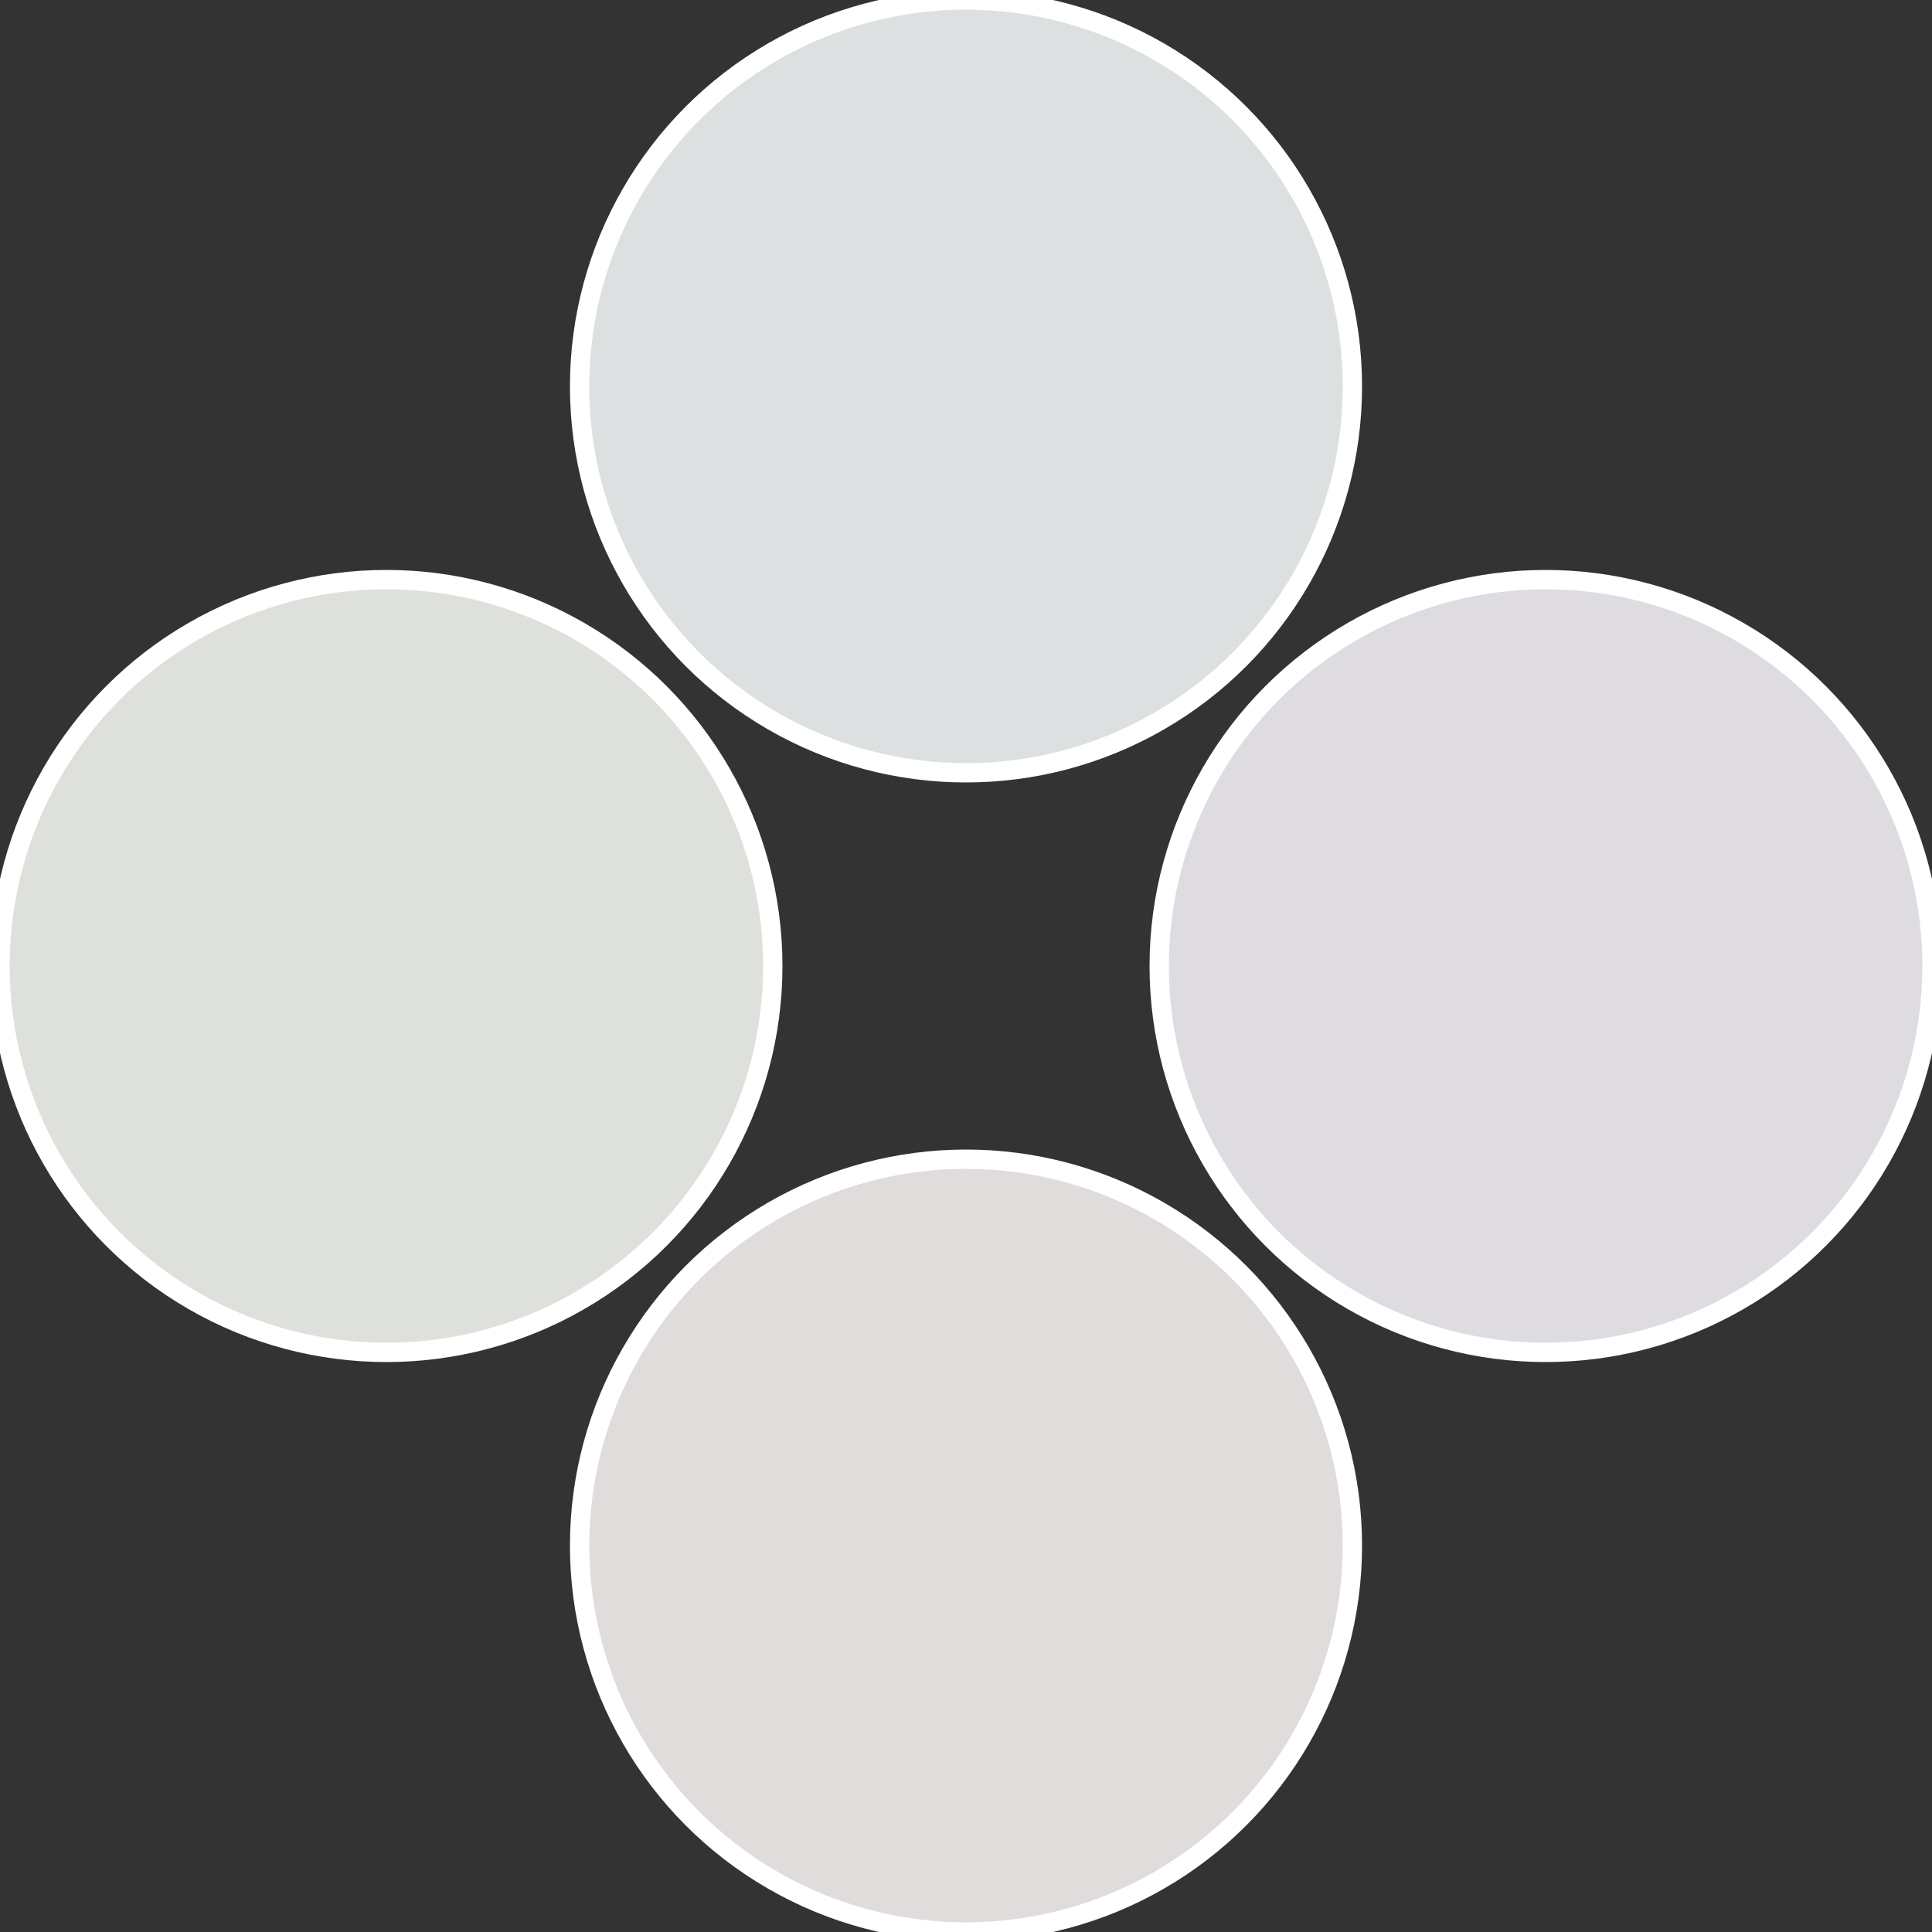<?xml version="1.0" standalone="no"?>
<svg width="500" height="500" viewBox="-1 -1 2 2" xmlns="http://www.w3.org/2000/svg">
 
                <rect x="-1" y="-1" width="2" height="2" fill="#333333" stroke="none"/>
 
                <circle cx="0.6" cy="0" r="0.4" fill="#dedce0" stroke="#fff" stroke-width="1%" />
             
                <circle cx="3.6739403974421E-17" cy="0.6" r="0.4" fill="#e0dcdc" stroke="#fff" stroke-width="1%" />
             
                <circle cx="-0.6" cy="7.3478807948841E-17" r="0.4" fill="#dee0dc" stroke="#fff" stroke-width="1%" />
             
                <circle cx="-1.1021821192326E-16" cy="-0.6" r="0.4" fill="#dce0e0" stroke="#fff" stroke-width="1%" />
            </svg>
